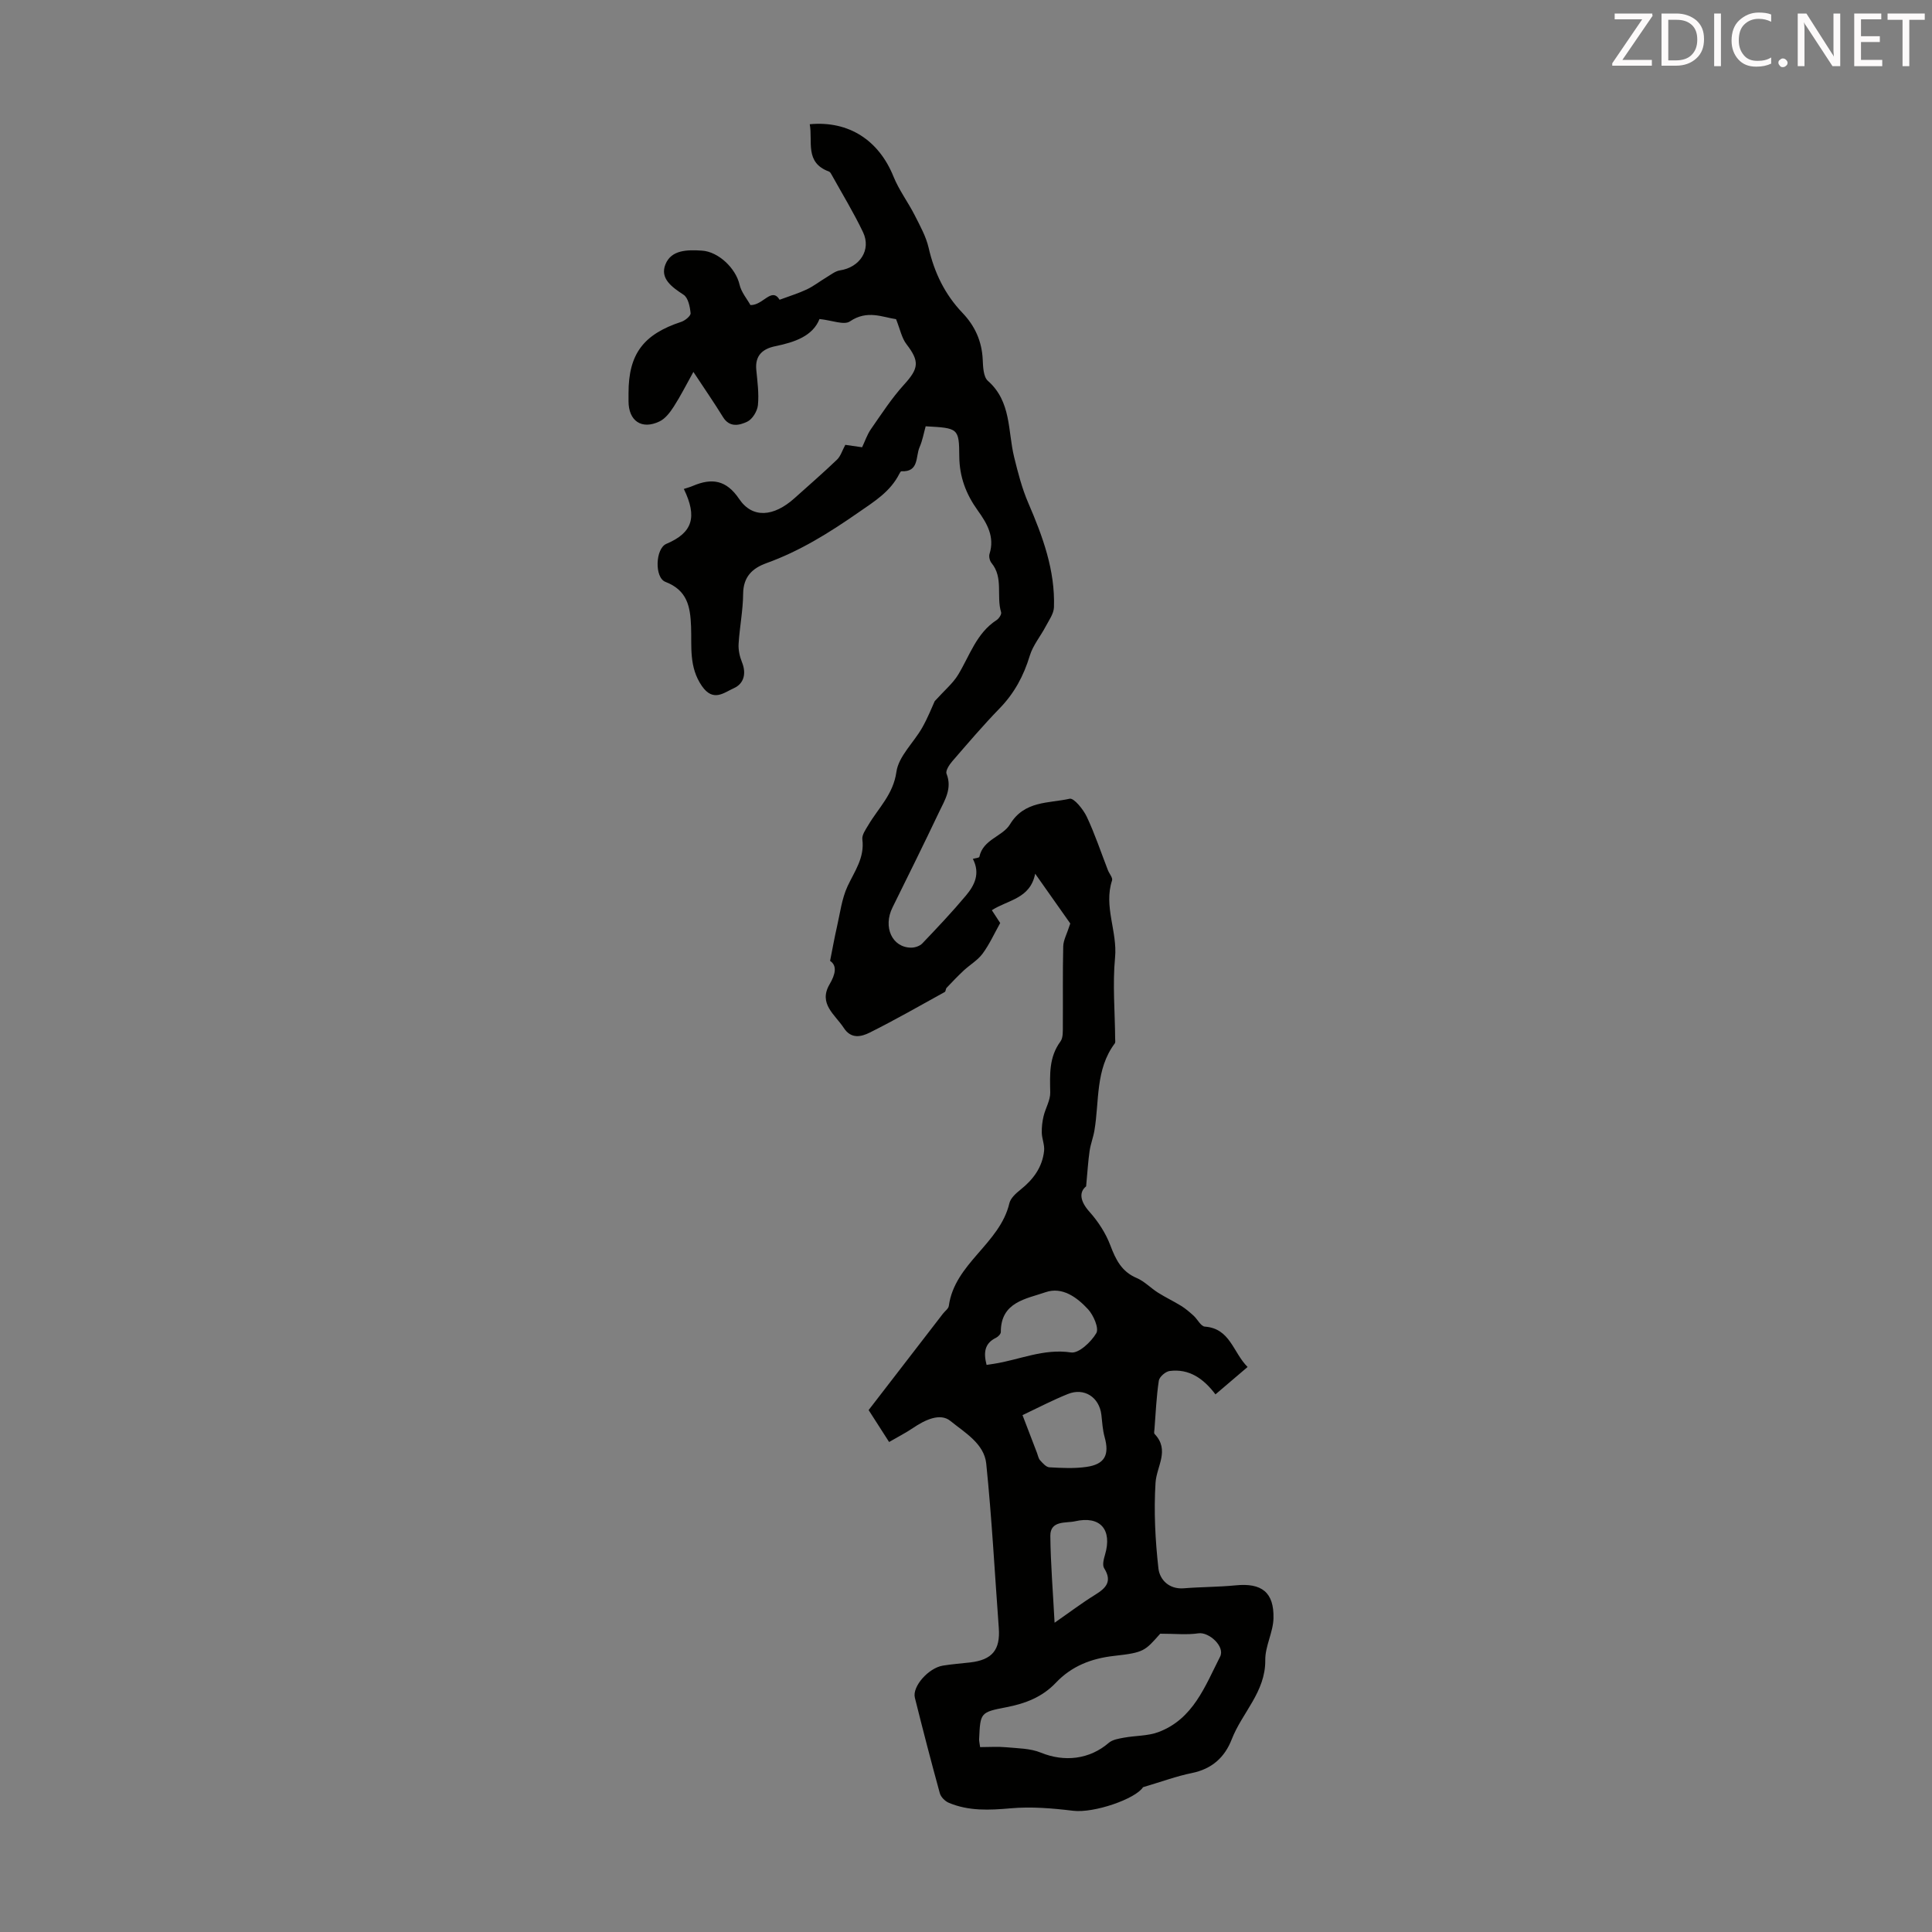 <svg enable-background="new 0 0 400 400" viewBox="0 0 400 400" xmlns="http://www.w3.org/2000/svg"><rect x="0" y="0" width="400" height="400" fill="#808080" stroke="none"/><path d="m179.84 291.94c5.16-6.69 10.28-13.33 15.4-19.97.41-.53 1.12-1.02 1.2-1.59 1.21-8.83 10.57-12.86 12.54-21.26.25-1.06 1.35-2.05 2.29-2.8 2.65-2.11 4.54-4.65 4.9-8.06.13-1.2-.44-2.46-.48-3.7-.03-1.15.1-2.34.37-3.46.39-1.66 1.41-3.29 1.38-4.91-.07-3.72-.28-7.32 2.12-10.57.57-.78.48-2.14.49-3.23.04-5.49-.05-10.97.08-16.46.03-1.28.76-2.54 1.46-4.73-1.92-2.72-4.47-6.34-7.27-10.31-1.02 5.21-5.65 5.41-8.97 7.56.63.96 1.21 1.86 1.73 2.65-1.21 2.16-2.21 4.39-3.63 6.32-1.01 1.38-2.62 2.31-3.91 3.5-1.23 1.15-2.39 2.37-3.55 3.59-.21.22-.17.76-.4.88-5.16 2.85-10.28 5.78-15.55 8.41-1.7.84-3.81 1.38-5.33-.96-1.82-2.79-5.33-5.01-2.95-9.06 1.21-2.06 1.6-3.85.1-4.84.54-2.69.91-4.84 1.4-6.95.66-2.87 1.01-5.91 2.23-8.53 1.47-3.13 3.54-5.89 3.05-9.67-.12-.92.68-2.04 1.23-2.96 2.1-3.56 5.16-6.34 5.82-11.01.45-3.24 3.59-6.07 5.35-9.18 1.18-2.08 2.05-4.32 2.58-5.47 2.06-2.28 3.75-3.67 4.83-5.44 2.42-3.97 3.79-8.64 8-11.36.48-.31 1.05-1.2.92-1.61-1.03-3.33.53-7.15-1.99-10.2-.37-.45-.58-1.34-.41-1.88 1.12-3.56-.53-6.34-2.45-9.01-2.41-3.36-3.78-6.94-3.81-11.18-.04-5.86-.22-5.86-6.96-6.23-.39 1.39-.65 2.93-1.26 4.32-.85 1.92-.07 5.18-3.77 4.99-.13-.01-.31.31-.41.51-1.9 3.74-5.13 5.7-8.55 8.07-6.03 4.19-12.08 7.96-18.97 10.44-2.94 1.06-4.8 2.83-4.83 6.35-.03 3.45-.73 6.9-.94 10.36-.08 1.25.22 2.61.69 3.78.96 2.36.42 4.47-1.69 5.41-2.01.89-4.25 2.95-6.61-.47-2.7-3.92-2.08-8.16-2.23-12.27-.16-4.24-.81-7.54-5.31-9.28-2.3-.89-2.08-6.91.19-7.87 5.44-2.3 6.45-5.53 3.62-11.37.64-.21 1.29-.38 1.89-.64 3.92-1.66 6.9-1.24 9.57 2.72 2.74 4.06 7.13 3.72 11.46-.17 2.94-2.64 5.94-5.24 8.79-7.97.76-.73 1.09-1.91 1.72-3.07 1.02.15 2.09.3 3.48.5.57-1.19 1.02-2.58 1.82-3.74 2.2-3.16 4.32-6.44 6.9-9.27 3.01-3.31 3.2-4.78.48-8.31-1-1.29-1.33-3.1-2.17-5.2-2.8-.4-5.97-1.98-9.55.46-1.22.83-3.74-.23-6.3-.49-1.4 3.53-5.12 4.8-9.16 5.63-2.58.53-4.21 1.89-3.93 4.86.23 2.44.58 4.93.34 7.34-.12 1.24-1.14 2.92-2.22 3.43-1.58.74-3.63 1.29-5.01-.96-1.86-3.03-3.9-5.96-6.13-9.35-1.47 2.64-2.65 4.99-4.06 7.18-.76 1.18-1.74 2.49-2.95 3.07-3.7 1.78-6.42-.1-6.42-4.19 0-.56 0-1.12 0-1.68 0-8.08 3.07-12.17 10.93-14.75.79-.26 1.98-1.24 1.92-1.79-.13-1.34-.5-3.19-1.45-3.81-2.41-1.59-4.94-3.35-3.76-6.29 1.22-3.05 4.56-3.04 7.56-2.85 3.41.21 7 3.65 7.78 7.02.37 1.61 1.58 3.02 2.26 4.25 2.61.09 4.38-3.81 6.04-1.1 2.09-.78 3.92-1.33 5.63-2.14 1.43-.68 2.71-1.69 4.08-2.51.9-.53 1.8-1.28 2.78-1.43 4.11-.62 6.53-4.24 4.78-7.91-1.92-4.03-4.26-7.86-6.43-11.77-.16-.29-.35-.68-.61-.78-5.09-1.86-3.33-6.22-3.99-9.8 8.11-.76 14.31 3.35 17.33 10.82 1.14 2.82 3.03 5.32 4.41 8.04 1.1 2.17 2.33 4.38 2.87 6.71 1.18 5.16 3.37 9.68 7.02 13.5 2.57 2.69 4 5.85 4.18 9.63.07 1.52.13 3.6 1.07 4.43 4.88 4.3 4.11 10.35 5.43 15.76.79 3.22 1.62 6.48 2.93 9.51 2.99 6.94 5.58 13.94 5.32 21.62-.05 1.33-1.03 2.67-1.7 3.94-1.07 2.04-2.64 3.9-3.3 6.06-1.26 4.17-3.19 7.77-6.24 10.91-3.43 3.53-6.63 7.29-9.85 11.01-.6.7-1.39 1.93-1.15 2.53 1.21 3.05-.36 5.46-1.53 7.91-3.15 6.63-6.41 13.21-9.66 19.79-2 4.03-.09 8.28 3.85 8.31.79.01 1.81-.33 2.33-.88 3.09-3.24 6.17-6.49 9.04-9.92 1.74-2.08 3.01-4.51 1.42-7.58.46-.14 1.3-.2 1.35-.43.75-3.62 4.81-4.2 6.33-6.71 2.99-4.95 8.01-4.33 12.36-5.31.88-.2 2.81 2.19 3.54 3.72 1.69 3.58 2.94 7.37 4.38 11.07.28.72 1.04 1.57.86 2.12-1.78 5.41 1.14 10.57.62 15.98-.53 5.54-.02 11.18.02 16.78 0 .33.09.76-.08.99-4.04 5.4-3.18 11.93-4.21 18.02-.24 1.43-.79 2.81-1 4.24-.31 2.11-.43 4.26-.72 7.33-1.47 1.17-1.31 3.04.71 5.29 1.8 2.01 3.36 4.43 4.31 6.94 1.12 2.96 2.33 5.43 5.45 6.75 1.61.68 2.9 2.08 4.41 3.03 1.55.98 3.23 1.77 4.8 2.74.92.57 1.75 1.29 2.56 2.02.82.74 1.51 2.21 2.34 2.27 5.25.39 5.81 5.3 8.85 8.36-2.32 1.98-4.4 3.75-6.65 5.67-2.49-3.29-5.46-5.36-9.49-4.84-.85.11-2.12 1.21-2.24 2.01-.5 3.31-.64 6.68-.9 10.03-.03.33-.14.81.02.99 3.22 3.37.41 6.69.2 10.12-.37 5.88-.06 11.86.6 17.73.26 2.28 2.15 4.36 5.27 4.11 3.56-.29 7.15-.26 10.71-.61 5.37-.54 7.98 1.41 7.84 6.83-.07 2.9-1.74 5.78-1.7 8.65.07 6.59-4.8 10.87-6.94 16.39-1.46 3.76-4.12 6.15-8.26 6.99-3.16.64-6.22 1.78-10.11 2.93-1.5 2.39-10.09 5.41-14.48 4.88-4.27-.52-8.65-.89-12.91-.51-4.43.39-8.7.6-12.84-1.15-.77-.33-1.63-1.19-1.84-1.97-1.81-6.57-3.52-13.18-5.17-19.79-.57-2.29 2.8-6.13 5.79-6.63 1.87-.31 3.78-.44 5.66-.66 4.56-.53 6.26-2.59 5.93-7.12-.84-11.35-1.44-22.73-2.6-34.05-.43-4.15-4.5-6.45-7.42-8.83-2.15-1.75-5.32-.18-7.76 1.47-1.47 1-3.08 1.81-4.93 2.89-1.42-2.21-2.78-4.34-4.24-6.61zm23.08 69.78c1.91 0 3.67-.13 5.4.03 2.41.23 4.98.22 7.16 1.11 4.9 2.01 10.11 1.4 14.06-2.01.8-.69 2.1-.89 3.2-1.09 2.35-.43 4.88-.33 7.07-1.14 7.22-2.68 9.69-9.52 12.8-15.63 1.07-2.1-2.32-5.15-4.48-4.83-2.37.35-4.84.08-7.92.08-3.17 3.56-3.31 3.9-9.51 4.59-4.77.53-8.84 2.12-12.11 5.58-2.82 2.97-6.33 4.3-10.27 5.06-5.38 1.03-5.35 1.16-5.6 6.55-.04.33.06.66.2 1.7zm1.34-79.13c.57-.09 1.01-.15 1.44-.22 5.33-.81 10.33-3.22 16.05-2.36 1.59.24 4.17-2.18 5.23-4 .59-1.02-.58-3.71-1.71-4.94-2.28-2.47-5.34-4.73-8.8-3.53-4.01 1.39-9.29 2.01-9.26 8.25 0 .4-.57.98-1.01 1.19-2.36 1.15-2.6 3.05-1.94 5.61zm7.44 10.4c1.11 2.89 2.05 5.37 3.01 7.85.2.52.29 1.14.65 1.52.54.59 1.23 1.39 1.9 1.43 2.55.14 5.15.28 7.66-.08 3.82-.54 4.81-2.49 3.78-6.18-.41-1.48-.5-3.06-.67-4.59-.42-3.65-3.54-5.71-6.95-4.32-3.08 1.23-6.03 2.78-9.38 4.37zm6.64 42.98c3.15-2.19 5.68-4.11 8.37-5.77 2.25-1.39 3.63-2.75 1.89-5.52-.41-.65-.08-1.92.19-2.82 1.51-5.14-.96-8.11-6.24-6.89-1.81.41-5.12-.24-5.09 3.02.06 5.74.54 11.48.88 17.98z" fill="#010100"/><g fill="#fcfafa"><path d="m342.2 3.2-6.3 9.2h6.1v1.2h-8.2v-.5l6.2-9.1h-5.7v-1.2h7.8v.4z"/><path d="m344 13.7v-10.9h3.1c1.6 0 3 .5 4.1 1.4 1.1 1 1.6 2.2 1.6 3.9s-.5 3-1.6 4-2.5 1.5-4.2 1.5h-3zm1.4-9.6v8.4h1.6c1.4 0 2.5-.4 3.2-1.1.8-.8 1.2-1.8 1.2-3.2s-.4-2.4-1.2-3.1-1.8-1-3.1-1z"/><path d="m356.3 2.8v10.9h-1.4v-10.9z"/><path d="m366.6 13.2c-.8.4-1.8.6-3 .6-1.6 0-2.8-.5-3.7-1.5s-1.4-2.3-1.4-3.9c0-1.7.5-3.2 1.6-4.2s2.4-1.6 4-1.6c1 0 1.9.1 2.6.4v1.5c-.8-.4-1.6-.6-2.6-.6-1.2 0-2.2.4-3 1.2s-1.1 1.9-1.1 3.3c0 1.3.4 2.3 1.1 3.1s1.6 1.1 2.8 1.1c1.1 0 2-.2 2.8-.7v1.3z"/><path d="m368.2 13c0-.3.1-.5.3-.6.2-.2.4-.3.6-.3.3 0 .5.1.7.3s.3.4.3.6-.1.5-.3.6c-.2.2-.4.3-.7.3s-.5-.1-.6-.3c-.2-.2-.3-.4-.3-.6z"/><path d="m381.1 13.7h-1.7l-5.5-8.4c-.2-.2-.3-.5-.4-.7 0 .2.1.8.1 1.5v7.6h-1.4v-10.9h1.8l5.3 8.3c.3.4.4.6.4.8 0-.3-.1-.8-.1-1.6v-7.5h1.4v10.9z"/><path d="m389.7 13.7h-5.8v-10.9h5.6v1.2h-4.2v3.5h3.9v1.2h-3.9v3.7h4.4z"/><path d="m398.4 4.1h-3.1v9.6h-1.4v-9.6h-3.1v-1.3h7.7v1.3z"/></g></svg>